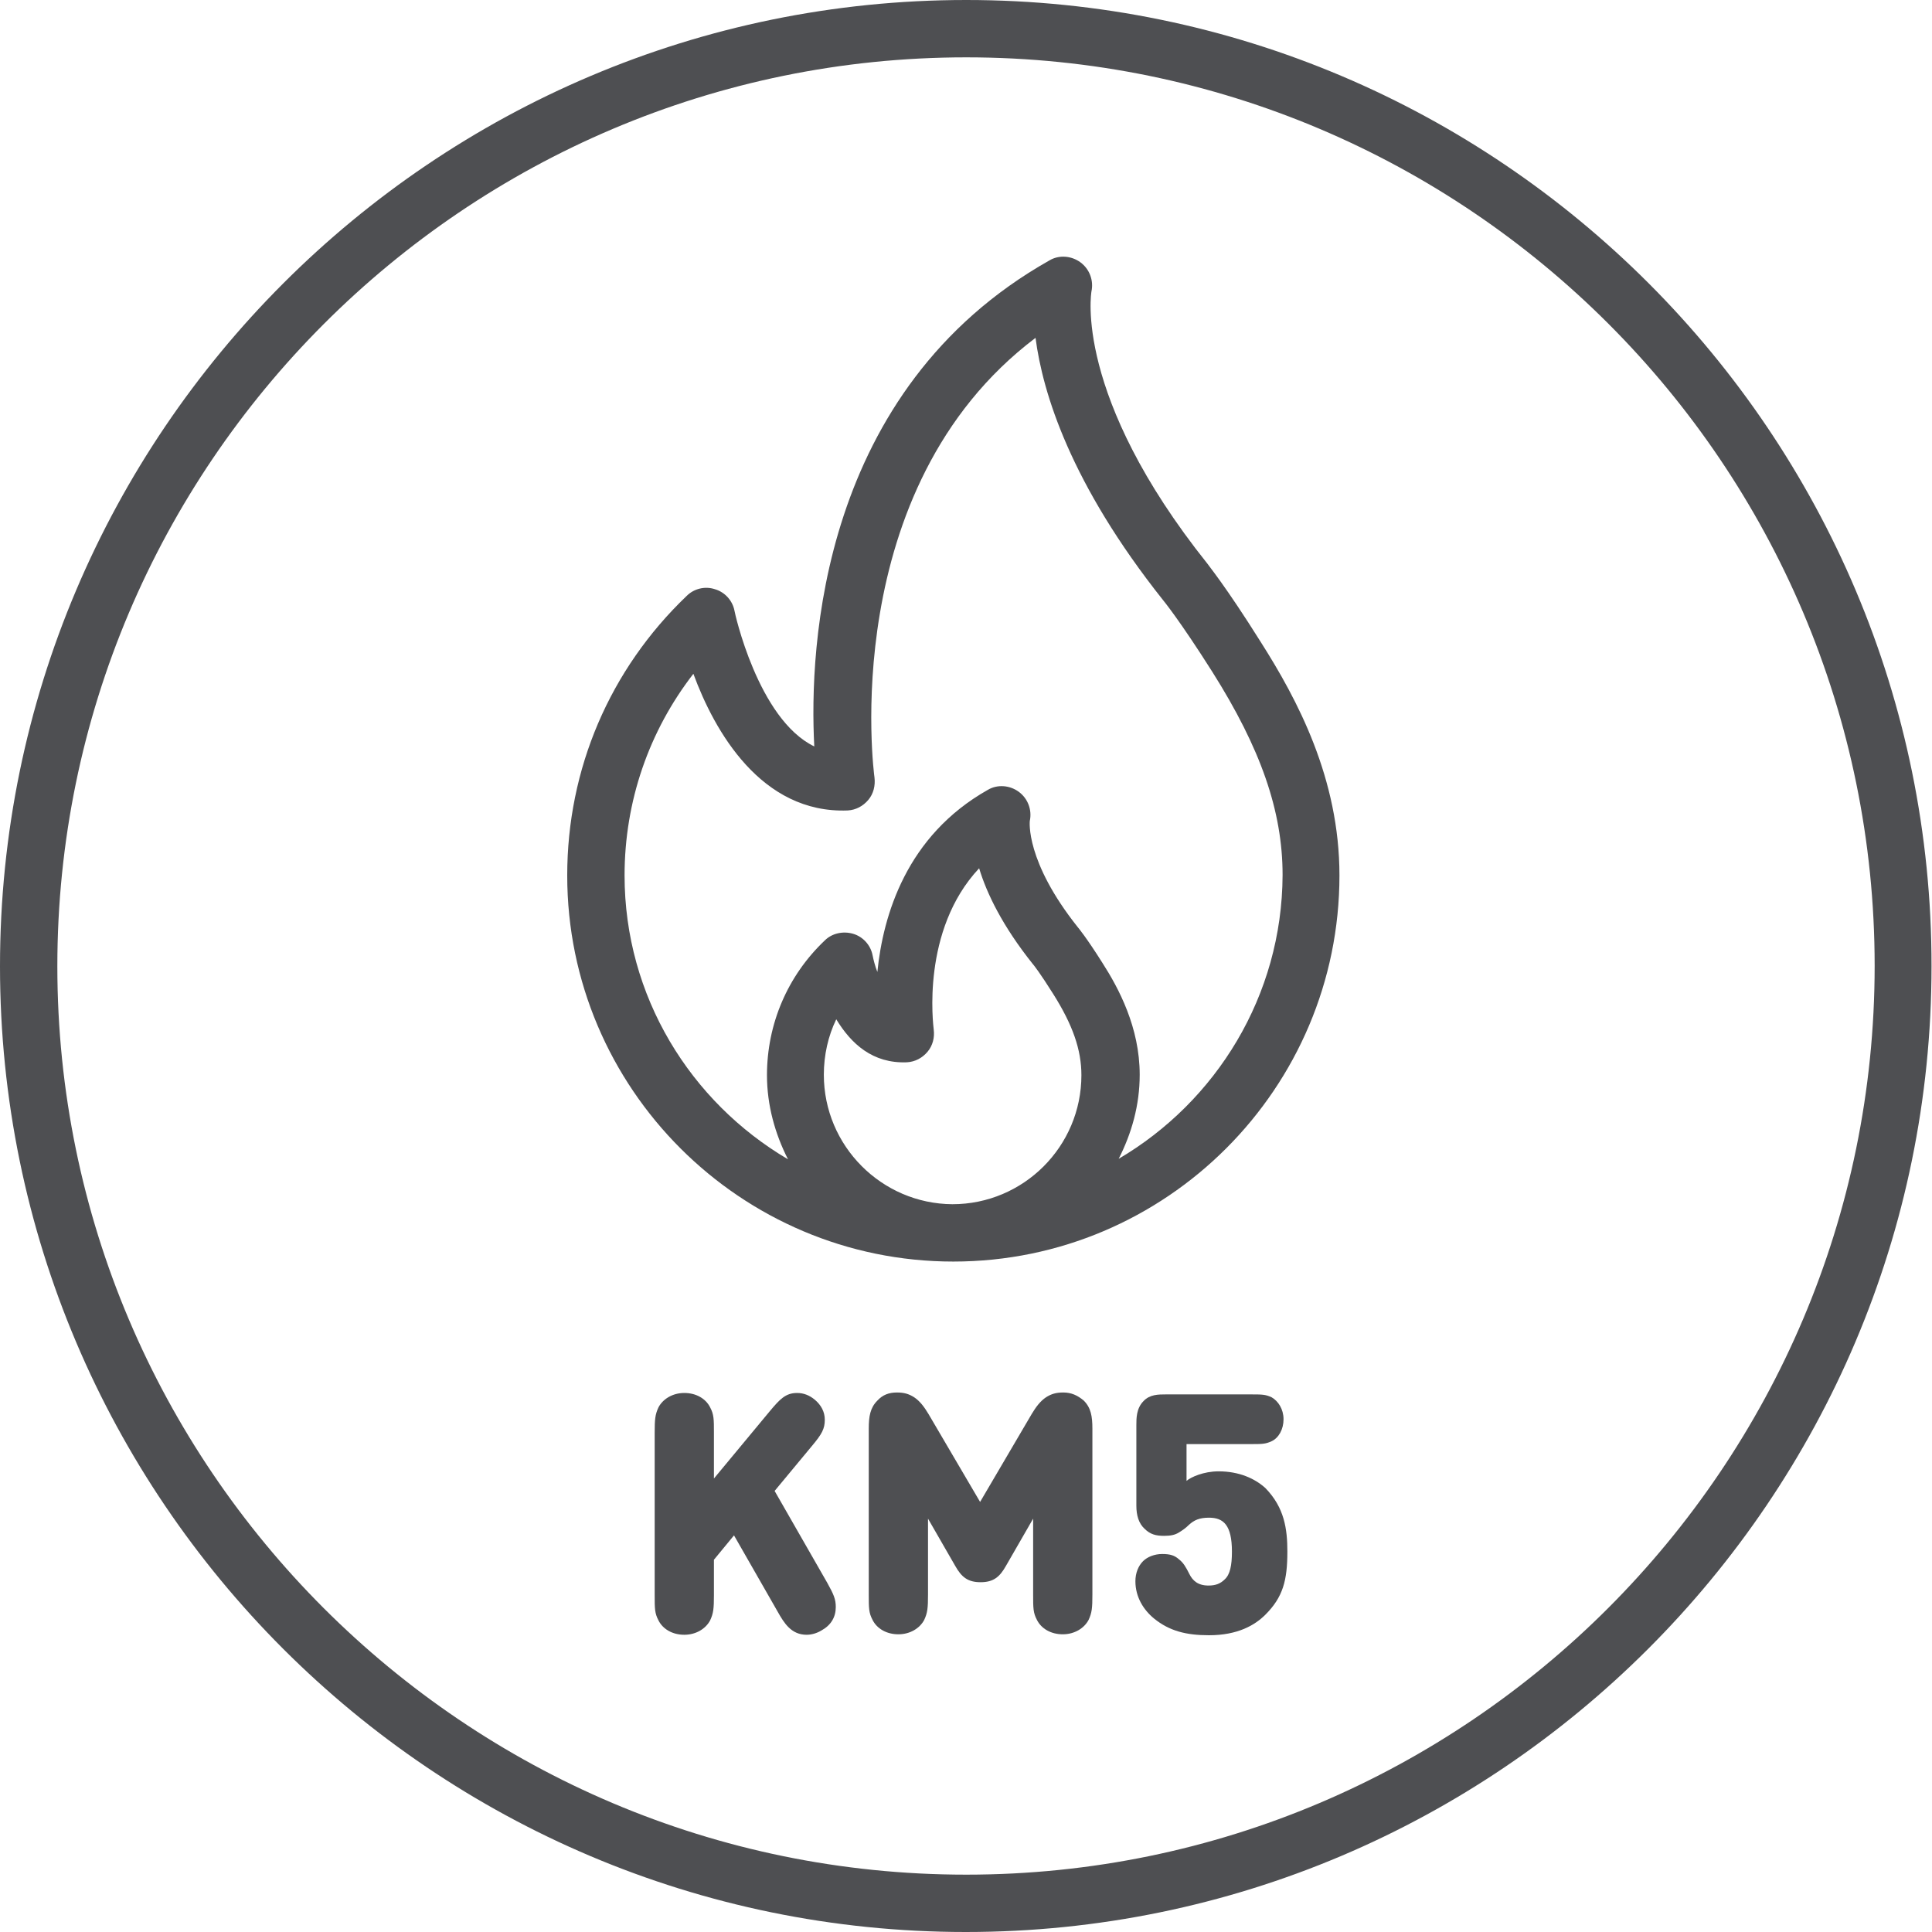 <?xml version="1.0" encoding="utf-8"?>
<!-- Generator: Adobe Illustrator 23.0.1, SVG Export Plug-In . SVG Version: 6.00 Build 0)  -->
<svg version="1.1" id="Layer_1" xmlns="http://www.w3.org/2000/svg" xmlns:xlink="http://www.w3.org/1999/xlink" x="0px" y="0px"
	 viewBox="0 0 40.43 40.43" style="enable-background:new 0 0 40.43 40.43;" xml:space="preserve">
<style type="text/css">
	.st0{fill:#4E4F52;}
</style>
<title>Beaulieu_icons_dop</title>
<g>
	<path class="st0" d="M20.22,0C9.07,0,0,9.07,0,20.22c0,11.15,9.07,20.21,20.21,20.21s20.21-9.07,20.21-20.21
		C40.43,9.07,31.36,0,20.22,0z M20.22,39.23C9.73,39.23,1.2,30.7,1.2,20.22S9.73,1.2,20.22,1.2s19.01,8.53,19.01,19.01
		S30.7,39.23,20.22,39.23z"/>
	<path class="st0" d="M25.27,11.8c-2.82-3.53-2.43-5.69-2.43-5.7c0.05-0.23-0.04-0.47-0.23-0.61c-0.19-0.14-0.45-0.16-0.65-0.04
		c-4.8,2.71-5.03,8.11-4.92,10.17c-1.18-0.57-1.67-2.82-1.67-2.84c-0.04-0.21-0.2-0.39-0.41-0.45c-0.21-0.07-0.44-0.01-0.59,0.14
		c-1.61,1.54-2.5,3.62-2.5,5.85c0,4.46,3.63,8.08,8.08,8.08c0,0,0,0,0,0c0,0,0,0,0,0c0,0,0,0,0,0c4.46,0,8.08-3.63,8.08-8.08
		c0-2.03-0.88-3.68-1.65-4.89C25.64,12.25,25.27,11.81,25.27,11.8z M17.24,22.49c0-0.41,0.09-0.81,0.26-1.16
		c0.31,0.51,0.76,0.93,1.48,0.9c0.17-0.01,0.32-0.09,0.43-0.22c0.11-0.13,0.15-0.3,0.13-0.46c-0.01-0.1-0.27-2.08,0.95-3.38
		c0.16,0.53,0.49,1.21,1.12,2c0.02,0.02,0.16,0.2,0.43,0.63c0.41,0.65,0.59,1.17,0.59,1.7c0,1.49-1.21,2.7-2.7,2.7c0,0,0,0,0,0
		C18.45,25.19,17.24,23.98,17.24,22.49z M23.41,24.25c0.27-0.53,0.44-1.12,0.44-1.76c0-0.99-0.44-1.81-0.78-2.34
		c-0.34-0.54-0.51-0.74-0.51-0.74c-1.11-1.39-1.01-2.23-1.01-2.23c0.05-0.23-0.04-0.47-0.23-0.61c-0.19-0.14-0.45-0.16-0.65-0.04
		c-1.7,0.96-2.19,2.62-2.31,3.81c-0.05-0.13-0.08-0.25-0.1-0.35c-0.04-0.21-0.2-0.39-0.41-0.45c-0.21-0.06-0.44-0.01-0.59,0.14
		c-0.78,0.74-1.21,1.75-1.21,2.82c0,0.63,0.17,1.23,0.44,1.76c-2.04-1.2-3.42-3.41-3.42-5.94c0-1.55,0.51-3.02,1.44-4.22
		c0.44,1.2,1.42,2.93,3.23,2.86c0.17-0.01,0.32-0.09,0.43-0.22c0.11-0.13,0.15-0.3,0.13-0.47c-0.01-0.06-0.81-6.04,3.37-9.2
		c0.15,1.15,0.73,3.05,2.67,5.49c0,0,0.34,0.41,1.03,1.5c1.01,1.6,1.47,2.91,1.47,4.25C26.83,20.84,25.45,23.05,23.41,24.25z"/>
	<polygon class="st0" points="21.55,17.18 21.55,17.18 21.55,17.18 	"/>
	<path class="st0" d="M16.21,31.2l0.78-0.94c0.21-0.25,0.27-0.36,0.27-0.55c0-0.17-0.08-0.31-0.21-0.42
		c-0.11-0.09-0.23-0.14-0.37-0.14c-0.24,0-0.36,0.13-0.57,0.38l-1.17,1.41v-0.96c0-0.28,0-0.38-0.08-0.53
		c-0.09-0.18-0.29-0.3-0.54-0.3c-0.25,0-0.45,0.13-0.54,0.3c-0.07,0.15-0.08,0.25-0.08,0.53v3.4c0,0.28,0,0.38,0.08,0.53
		c0.09,0.18,0.29,0.3,0.54,0.3c0.25,0,0.45-0.13,0.54-0.3c0.07-0.15,0.08-0.25,0.08-0.53v-0.74l0.42-0.51l0.91,1.59
		c0.14,0.25,0.29,0.49,0.61,0.49c0.1,0,0.21-0.03,0.31-0.09c0.2-0.11,0.3-0.28,0.3-0.49c0-0.16-0.04-0.26-0.18-0.51L16.21,31.2z"/>
	<path class="st0" d="M22.25,29.14c-0.15,0-0.25,0.03-0.36,0.1c-0.12,0.08-0.21,0.2-0.3,0.35l-1.08,1.84l-1.08-1.84
		c-0.09-0.15-0.18-0.27-0.3-0.35c-0.11-0.07-0.21-0.1-0.36-0.1c-0.17,0-0.3,0.05-0.41,0.17c-0.15,0.15-0.18,0.33-0.18,0.59v3.47
		c0,0.28,0,0.38,0.08,0.53c0.09,0.18,0.29,0.3,0.54,0.3c0.25,0,0.45-0.13,0.54-0.3c0.07-0.15,0.08-0.25,0.08-0.53v-1.59l0.57,0.99
		c0.13,0.23,0.26,0.34,0.53,0.34s0.4-0.11,0.53-0.34l0.57-0.99v1.59c0,0.28,0,0.38,0.08,0.53c0.09,0.18,0.29,0.3,0.54,0.3
		c0.25,0,0.45-0.13,0.54-0.3c0.07-0.15,0.08-0.25,0.08-0.53V29.9c0-0.26-0.03-0.44-0.18-0.59C22.55,29.2,22.42,29.14,22.25,29.14z"
		/>
	<path class="st0" d="M25.5,30.79c-0.31,0-0.58,0.12-0.67,0.2v-0.77h1.33c0.25,0,0.32,0,0.45-0.06c0.15-0.07,0.25-0.25,0.25-0.46
		s-0.11-0.38-0.25-0.46c-0.13-0.06-0.2-0.06-0.45-0.06H24.4c-0.16,0-0.34,0-0.47,0.14c-0.15,0.15-0.15,0.36-0.15,0.5v1.69
		c0,0.2,0.05,0.37,0.17,0.48c0.12,0.12,0.24,0.15,0.41,0.15c0.14,0,0.23-0.02,0.31-0.07c0.08-0.05,0.14-0.09,0.21-0.16
		c0.11-0.1,0.22-0.15,0.42-0.15c0.3,0,0.48,0.15,0.48,0.71c0,0.29-0.04,0.48-0.15,0.58c-0.09,0.09-0.19,0.13-0.34,0.13
		c-0.22,0-0.33-0.1-0.4-0.24c-0.08-0.16-0.13-0.24-0.22-0.31c-0.09-0.08-0.18-0.11-0.35-0.11c-0.16,0-0.31,0.06-0.4,0.15
		c-0.1,0.1-0.16,0.25-0.16,0.42c0,0.33,0.17,0.6,0.39,0.78c0.32,0.26,0.67,0.35,1.15,0.35c0.6,0,0.96-0.21,1.18-0.43
		c0.37-0.37,0.46-0.72,0.46-1.32c0-0.47-0.06-0.92-0.46-1.33C26.26,30.94,25.93,30.79,25.5,30.79z"/>
</g>
</svg>
